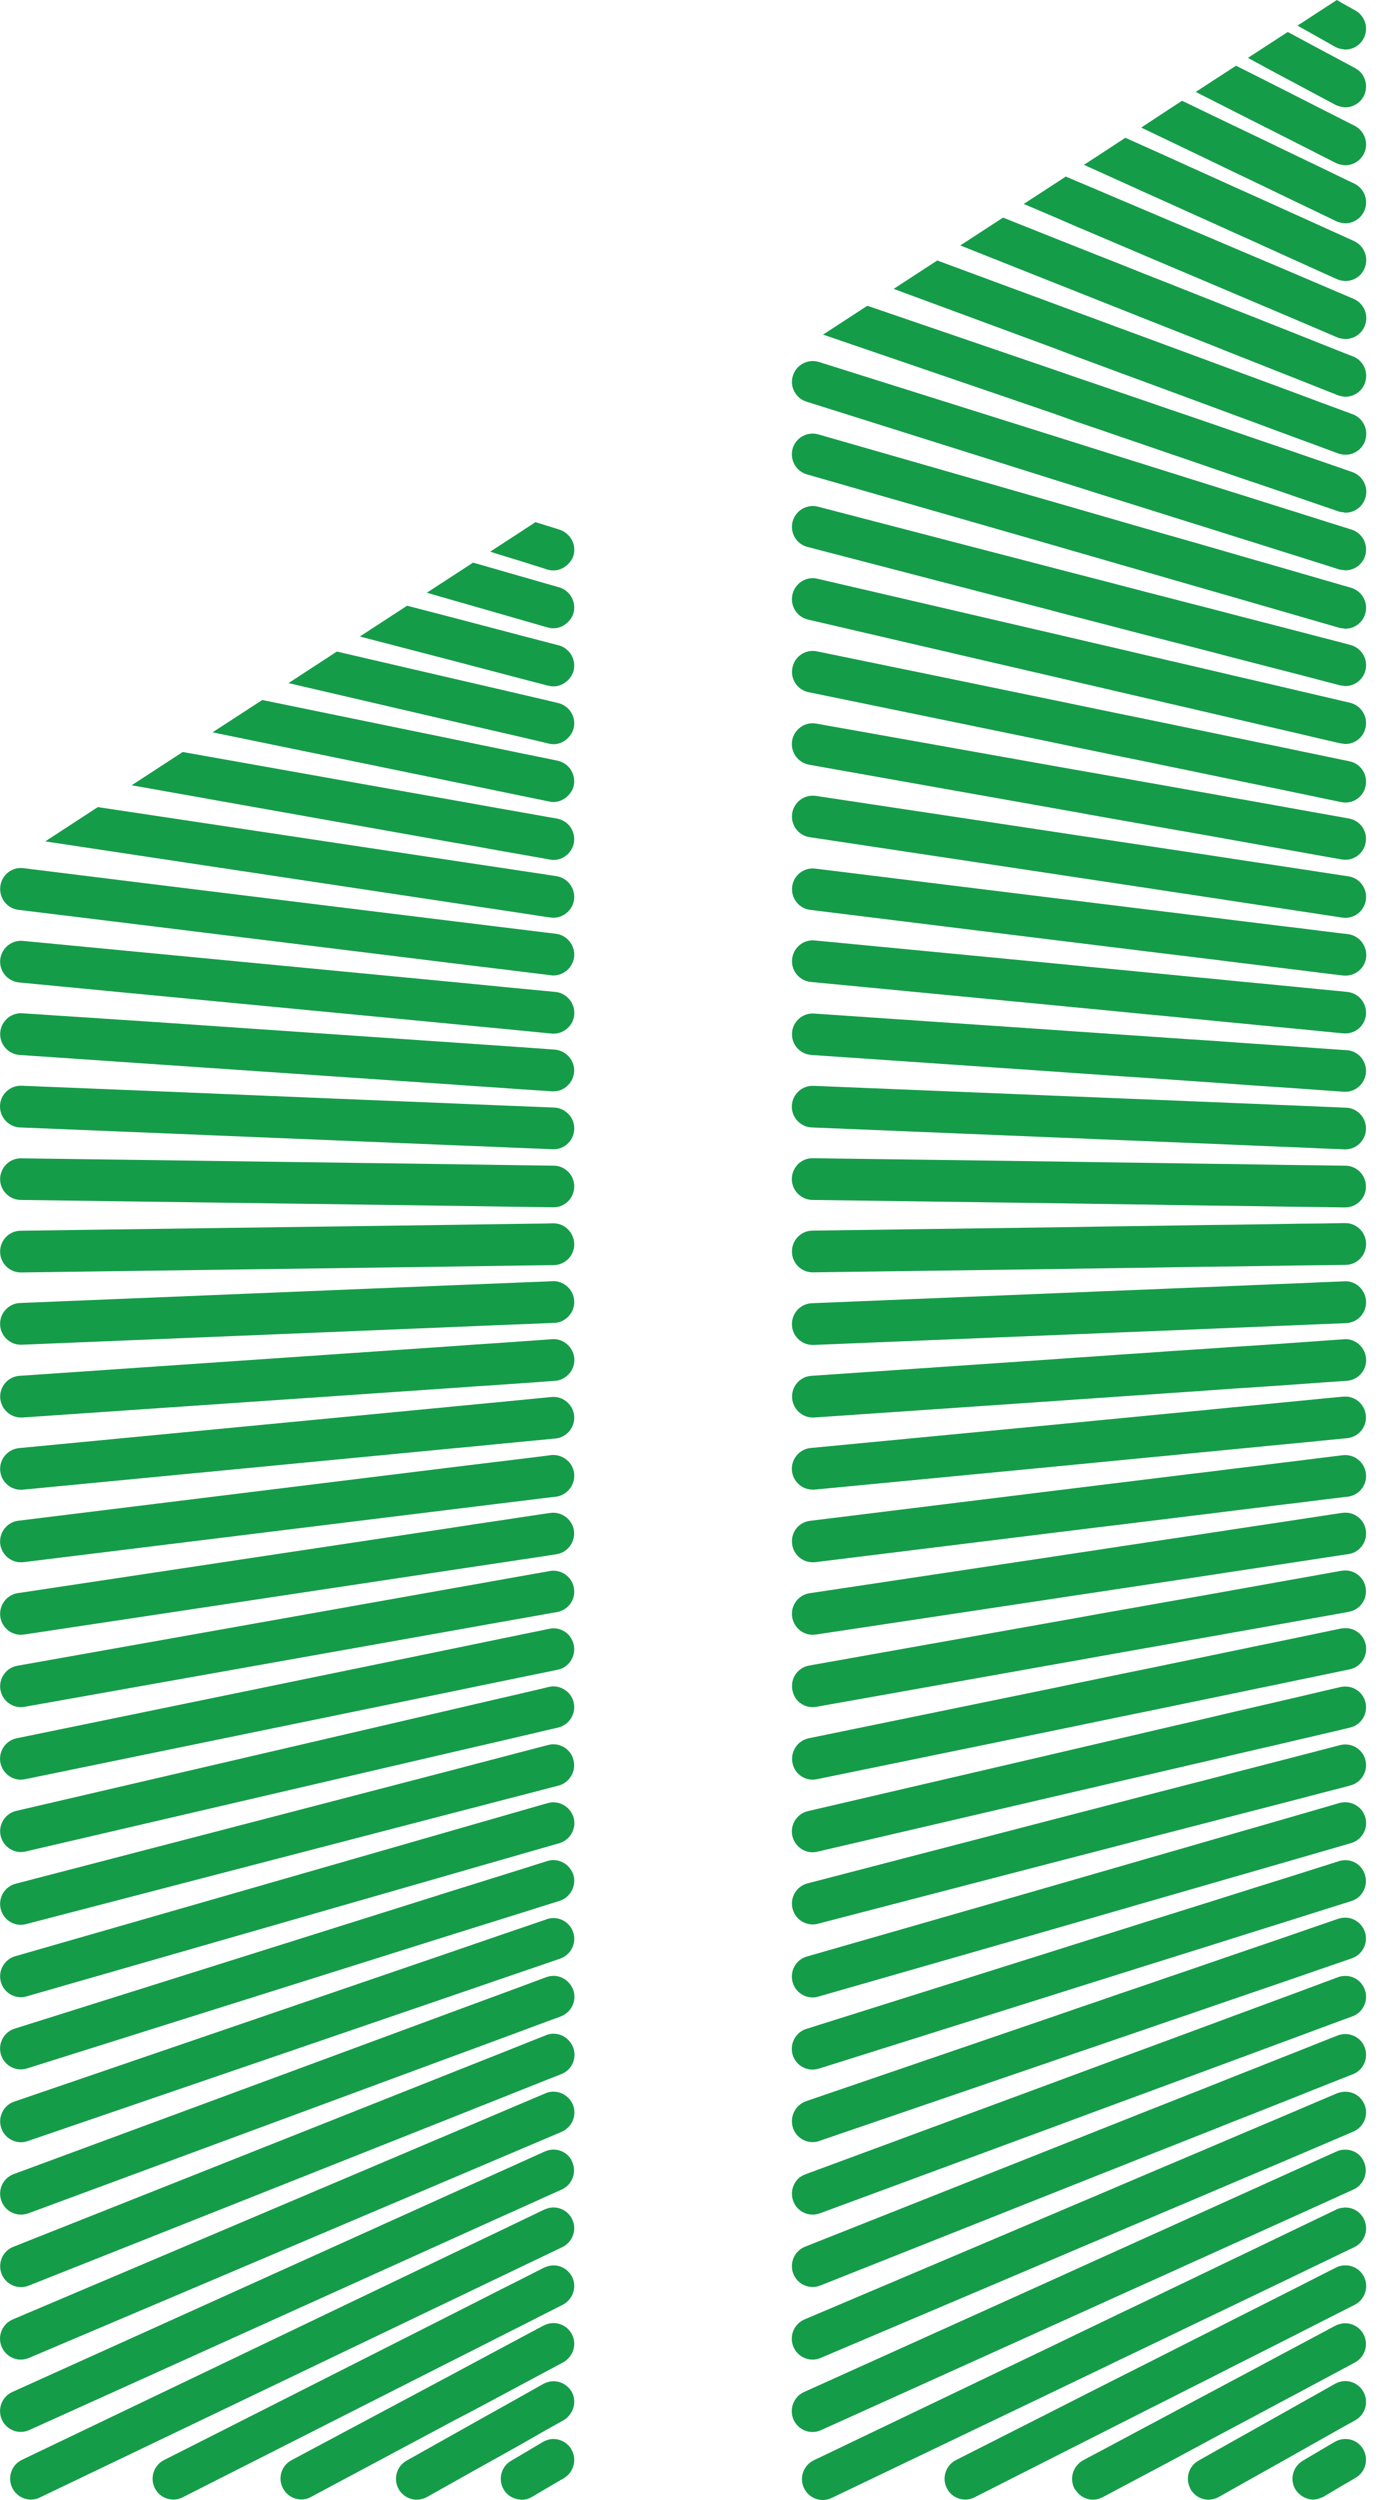 <svg width="25" height="45" viewBox="0 0 25 45" fill="none" xmlns="http://www.w3.org/2000/svg">
<path d="M23.785 43.915L24.186 43.689L24.413 43.563C24.593 43.461 24.658 43.233 24.557 43.052C24.48 42.915 24.332 42.844 24.186 42.862C24.139 42.868 24.093 42.883 24.048 42.907L23.785 43.056L23.412 43.265L23.011 43.491L22.616 43.713L22.212 43.939L21.839 44.149L21.586 44.292C21.521 44.328 21.471 44.383 21.438 44.444C21.383 44.55 21.379 44.678 21.438 44.792C21.44 44.797 21.44 44.799 21.442 44.803C21.511 44.925 21.637 44.994 21.768 44.994C21.793 44.994 21.817 44.99 21.839 44.986C21.878 44.978 21.914 44.968 21.949 44.947L22.212 44.799L22.616 44.572L23.011 44.351L23.412 44.125L23.785 43.915Z" fill="#159C49"/>
<path d="M14.631 21.599L18.98 21.658L19.381 21.664L19.776 21.67L20.177 21.676L20.637 21.682L21.041 21.689L21.436 21.695L21.839 21.701L22.212 21.705L22.615 21.711L23.011 21.717L23.412 21.723L23.785 21.727L24.186 21.733H24.224C24.226 21.733 24.228 21.733 24.23 21.733C24.435 21.733 24.601 21.568 24.603 21.363C24.605 21.155 24.441 20.986 24.234 20.982H24.186L23.785 20.976L23.412 20.972L23.011 20.966L22.615 20.96L22.212 20.953L21.839 20.949L21.436 20.943L21.041 20.937L20.637 20.931L20.177 20.925L19.776 20.919L19.381 20.913L18.98 20.907L14.641 20.848C14.434 20.843 14.266 21.011 14.262 21.218C14.26 21.426 14.426 21.595 14.631 21.599Z" fill="#159C49"/>
<path d="M14.637 22.902C14.639 22.902 14.641 22.902 14.643 22.902L18.982 22.843L19.383 22.837L19.778 22.831L20.18 22.825L20.64 22.819L21.043 22.812L21.438 22.806L21.841 22.8L22.214 22.796L22.617 22.79L23.013 22.784L23.414 22.778L23.787 22.774L24.188 22.768H24.237C24.443 22.766 24.608 22.595 24.605 22.387C24.603 22.181 24.435 22.016 24.233 22.016C24.231 22.016 24.229 22.016 24.227 22.016H24.188L23.787 22.023L23.414 22.026L23.013 22.033L22.617 22.039L22.214 22.045L21.841 22.049L21.438 22.055L21.043 22.061L20.64 22.067L20.18 22.073L19.778 22.079L19.383 22.086L18.982 22.092L14.633 22.151C14.427 22.153 14.262 22.324 14.264 22.532C14.266 22.737 14.433 22.902 14.637 22.902Z" fill="#159C49"/>
<path d="M14.621 20.294L18.98 20.473L19.381 20.489L19.776 20.506L20.177 20.522L20.637 20.54L21.041 20.557L21.436 20.573L21.839 20.589L22.212 20.605L22.615 20.622L23.011 20.638L23.412 20.654L23.785 20.671L24.186 20.687L24.214 20.689C24.22 20.689 24.224 20.689 24.23 20.689C24.429 20.689 24.595 20.53 24.603 20.328C24.611 20.121 24.451 19.946 24.245 19.938L24.186 19.936L23.785 19.919L23.412 19.903L23.011 19.887L22.615 19.87L22.212 19.854L21.839 19.838L21.436 19.822L21.041 19.805L20.637 19.789L20.177 19.771L19.776 19.754L19.381 19.738L18.98 19.722L14.651 19.545C14.447 19.537 14.27 19.697 14.262 19.905C14.254 20.111 14.416 20.286 14.621 20.294Z" fill="#159C49"/>
<path d="M14.611 18.989L18.98 19.288L19.381 19.317L19.776 19.343L20.177 19.372L20.637 19.402L21.041 19.43L21.436 19.457L21.839 19.485L22.212 19.512L22.615 19.541L23.011 19.567L23.412 19.595L23.785 19.622L24.186 19.65L24.204 19.652C24.212 19.652 24.22 19.652 24.23 19.652C24.425 19.652 24.589 19.5 24.603 19.302C24.617 19.095 24.461 18.915 24.257 18.903L24.188 18.899L23.787 18.871L23.414 18.844L23.012 18.816L22.617 18.789L22.214 18.761L21.841 18.734L21.438 18.708L21.043 18.681L20.64 18.653L20.18 18.622L19.778 18.594L19.383 18.567L18.982 18.539L14.664 18.244C14.459 18.229 14.278 18.386 14.266 18.592C14.25 18.795 14.406 18.974 14.611 18.989Z" fill="#159C49"/>
<path d="M14.672 26.813L18.98 26.4L19.381 26.361L19.776 26.323L20.177 26.284L20.637 26.239L21.041 26.201L21.436 26.162L21.839 26.123L22.212 26.087L22.615 26.048L23.011 26.009L23.412 25.971L23.785 25.934L24.186 25.895L24.265 25.887C24.47 25.867 24.622 25.683 24.601 25.478C24.581 25.272 24.399 25.119 24.194 25.14H24.186L23.785 25.178L23.412 25.215L23.011 25.254L22.615 25.293L22.212 25.331L21.839 25.368L21.436 25.407L21.041 25.445L20.637 25.484L20.177 25.529L19.776 25.567L19.381 25.606L18.98 25.645L14.601 26.064C14.396 26.084 14.244 26.268 14.264 26.473C14.283 26.667 14.445 26.813 14.635 26.813C14.647 26.816 14.659 26.816 14.672 26.813Z" fill="#159C49"/>
<path d="M14.267 27.791C14.289 27.98 14.451 28.121 14.637 28.121C14.654 28.121 14.668 28.121 14.684 28.119L18.982 27.589L19.383 27.54L19.779 27.491L20.18 27.443L20.64 27.386L21.043 27.337L21.438 27.288L21.841 27.239L22.214 27.192L22.617 27.143L23.013 27.094L23.414 27.046L23.787 26.999L24.188 26.95L24.277 26.94C24.482 26.915 24.628 26.728 24.602 26.522C24.577 26.317 24.391 26.17 24.186 26.194C24.186 26.194 24.186 26.194 24.184 26.194L23.783 26.243L23.41 26.29L23.009 26.339L22.613 26.388L22.21 26.437L21.837 26.484L21.434 26.532L21.039 26.581L20.636 26.63L20.176 26.687L19.774 26.736L19.379 26.785L18.978 26.834L14.589 27.375C14.386 27.398 14.24 27.585 14.267 27.791Z" fill="#159C49"/>
<path d="M24.186 43.905C24.137 43.911 24.087 43.927 24.042 43.953L23.785 44.104L23.464 44.294C23.446 44.306 23.428 44.318 23.412 44.332C23.276 44.448 23.237 44.648 23.331 44.807C23.353 44.843 23.381 44.874 23.412 44.9C23.481 44.959 23.566 44.992 23.653 44.992C23.698 44.992 23.742 44.982 23.785 44.963C23.803 44.955 23.823 44.951 23.841 44.939L24.186 44.735L24.419 44.599C24.597 44.495 24.656 44.265 24.553 44.086C24.476 43.953 24.33 43.886 24.186 43.905Z" fill="#159C49"/>
<path d="M14.637 32.034C14.662 32.034 14.688 32.032 14.712 32.026L18.982 31.15L19.383 31.067L19.778 30.985L20.18 30.902L20.64 30.808L21.043 30.725L21.438 30.643L21.841 30.56L22.214 30.483L22.617 30.399L23.013 30.318L23.414 30.234L23.787 30.157L24.188 30.073L24.308 30.049C24.51 30.008 24.64 29.809 24.599 29.605C24.561 29.412 24.381 29.285 24.19 29.31C24.18 29.312 24.17 29.31 24.16 29.312L23.789 29.389L23.416 29.467L23.015 29.55L22.619 29.631L22.216 29.715L21.843 29.792L21.44 29.876L21.045 29.957L20.642 30.041L20.182 30.134L19.78 30.218L19.385 30.299L18.984 30.383L14.566 31.289C14.364 31.33 14.234 31.529 14.274 31.733C14.307 31.912 14.463 32.034 14.637 32.034Z" fill="#159C49"/>
<path d="M14.287 39.617C14.341 39.769 14.485 39.863 14.637 39.863C14.68 39.863 14.724 39.855 14.767 39.84L18.982 38.283L19.383 38.134L19.778 37.988L20.18 37.839L20.64 37.67L21.043 37.521L21.438 37.375L21.841 37.226L22.214 37.088L22.617 36.939L23.013 36.792L23.414 36.644L23.787 36.505L24.188 36.357L24.36 36.294C24.555 36.222 24.654 36.007 24.581 35.811C24.52 35.644 24.354 35.548 24.186 35.569C24.157 35.573 24.129 35.577 24.101 35.589L23.783 35.707L23.41 35.846L23.009 35.994L22.613 36.141L22.21 36.289L21.837 36.428L21.434 36.577L21.039 36.723L20.636 36.872L20.175 37.041L19.774 37.19L19.379 37.336L18.978 37.485L14.505 39.138C14.315 39.205 14.216 39.421 14.287 39.617Z" fill="#159C49"/>
<path d="M14.289 40.928C14.347 41.075 14.487 41.166 14.635 41.166C14.682 41.166 14.726 41.158 14.773 41.14L18.98 39.47L19.381 39.311L19.776 39.154L20.177 38.996L20.637 38.812L21.041 38.654L21.436 38.497L21.839 38.338L22.212 38.189L22.615 38.031L23.011 37.874L23.412 37.715L23.785 37.566L24.186 37.407L24.368 37.336C24.561 37.261 24.654 37.043 24.579 36.849C24.516 36.687 24.352 36.597 24.188 36.615C24.157 36.62 24.125 36.626 24.095 36.638L23.785 36.76L23.412 36.909L23.011 37.067L22.615 37.224L22.212 37.383L21.839 37.532L21.436 37.691L21.041 37.847L20.637 38.006L20.177 38.189L19.776 38.348L19.381 38.505L18.98 38.664L14.499 40.441C14.307 40.519 14.214 40.736 14.289 40.928Z" fill="#159C49"/>
<path d="M14.283 38.303C14.335 38.46 14.481 38.558 14.637 38.558C14.678 38.558 14.718 38.552 14.757 38.537L18.98 37.092L19.381 36.953L19.776 36.819L20.177 36.681L20.637 36.524L21.041 36.385L21.436 36.251L21.839 36.112L22.212 35.984L22.615 35.846L23.011 35.711L23.412 35.573L23.785 35.444L24.186 35.306L24.35 35.249C24.544 35.182 24.65 34.968 24.583 34.773C24.524 34.602 24.356 34.5 24.186 34.52C24.16 34.524 24.135 34.528 24.109 34.536L23.783 34.648L23.41 34.777L23.009 34.915L22.613 35.05L22.21 35.188L21.837 35.316L21.434 35.455L21.039 35.589L20.636 35.728L20.175 35.884L19.774 36.023L19.379 36.157L18.978 36.296L14.514 37.823C14.321 37.894 14.218 38.106 14.283 38.303Z" fill="#159C49"/>
<path d="M14.637 30.729C14.66 30.729 14.68 30.727 14.702 30.723L18.98 29.961L19.381 29.89L19.776 29.819L20.178 29.747L20.638 29.666L21.041 29.595L21.436 29.523L21.839 29.452L22.212 29.385L22.616 29.314L23.011 29.243L23.412 29.171L23.785 29.104L24.186 29.033L24.296 29.012C24.498 28.976 24.634 28.782 24.597 28.577C24.563 28.379 24.381 28.247 24.186 28.271C24.18 28.271 24.172 28.271 24.166 28.273L23.785 28.341L23.412 28.408L23.011 28.479L22.616 28.55L22.212 28.622L21.839 28.689L21.436 28.76L21.041 28.829L20.638 28.901L20.178 28.982L19.776 29.053L19.381 29.125L18.98 29.196L14.572 29.98C14.37 30.016 14.234 30.21 14.271 30.415C14.301 30.603 14.459 30.729 14.637 30.729Z" fill="#159C49"/>
<path d="M14.268 29.106C14.297 29.291 14.455 29.426 14.637 29.426C14.655 29.426 14.674 29.424 14.694 29.422L18.982 28.776L19.383 28.715L19.778 28.656L20.18 28.595L20.64 28.526L21.043 28.465L21.438 28.406L21.841 28.345L22.214 28.288L22.617 28.227L23.012 28.167L23.414 28.106L23.787 28.049L24.188 27.988L24.287 27.974C24.492 27.944 24.632 27.752 24.601 27.546C24.571 27.345 24.388 27.206 24.188 27.231C24.184 27.231 24.18 27.231 24.178 27.231L23.787 27.29L23.414 27.347L23.012 27.408L22.617 27.467L22.214 27.528L21.841 27.585L21.438 27.646L21.043 27.705L20.64 27.766L20.18 27.835L19.778 27.897L19.383 27.956L18.982 28.017L14.582 28.678C14.378 28.709 14.236 28.9 14.268 29.106Z" fill="#159C49"/>
<path d="M19.778 43.825L20.18 43.622L20.64 43.389L21.043 43.186L21.438 42.986L21.841 42.783L22.214 42.593L22.617 42.39L23.013 42.19L23.414 41.987L23.787 41.797L24.188 41.594L24.401 41.486C24.585 41.392 24.66 41.166 24.567 40.981C24.494 40.836 24.34 40.761 24.188 40.779C24.145 40.783 24.105 40.795 24.064 40.816L23.787 40.956L23.414 41.146L23.013 41.349L22.617 41.549L22.214 41.752L21.841 41.942L21.438 42.145L21.043 42.345L20.64 42.549L20.18 42.781L19.778 42.984L19.383 43.184L18.982 43.388L17.219 44.281C17.035 44.375 16.96 44.601 17.053 44.786C17.118 44.917 17.249 44.992 17.387 44.992C17.444 44.992 17.501 44.98 17.555 44.951L18.982 44.228L19.383 44.025L19.778 43.825Z" fill="#159C49"/>
<path d="M24.277 16.814L24.188 16.804L23.787 16.755L23.414 16.708L23.012 16.66L22.617 16.611L22.214 16.562L21.841 16.515L21.438 16.466L21.043 16.417L20.64 16.368L20.18 16.311L19.778 16.262L19.383 16.213L18.982 16.165L14.684 15.635C14.479 15.609 14.293 15.755 14.268 15.961C14.244 16.167 14.388 16.354 14.595 16.378L18.984 16.92L19.385 16.969L19.78 17.018L20.181 17.067L20.642 17.124L21.045 17.173L21.44 17.221L21.843 17.27L22.216 17.317L22.619 17.366L23.015 17.415L23.416 17.464L23.789 17.511L24.19 17.559C24.19 17.559 24.19 17.559 24.192 17.559C24.206 17.561 24.222 17.561 24.236 17.561C24.423 17.561 24.583 17.423 24.607 17.232C24.628 17.026 24.482 16.839 24.277 16.814Z" fill="#159C49"/>
<path d="M24.287 15.774L24.188 15.759L23.787 15.698L23.414 15.641L23.012 15.58L22.617 15.521L22.214 15.46L21.841 15.403L21.438 15.342L21.043 15.283L20.64 15.222L20.18 15.153L19.778 15.092L19.383 15.033L18.982 14.972L14.694 14.326C14.489 14.296 14.299 14.436 14.268 14.642C14.238 14.847 14.378 15.039 14.582 15.069L18.982 15.731L19.383 15.792L19.778 15.851L20.18 15.912L20.64 15.981L21.043 16.043L21.438 16.102L21.841 16.163L22.214 16.22L22.617 16.281L23.012 16.34L23.414 16.401L23.787 16.458L24.178 16.517C24.182 16.517 24.186 16.517 24.188 16.517C24.202 16.519 24.218 16.521 24.232 16.521C24.415 16.521 24.573 16.387 24.601 16.201C24.632 15.994 24.49 15.804 24.287 15.774Z" fill="#159C49"/>
<path d="M24.295 14.733L24.186 14.713L23.785 14.642L23.412 14.575L23.011 14.503L22.615 14.432L22.212 14.361L21.839 14.293L21.436 14.222L21.041 14.151L20.637 14.08L20.177 13.998L19.776 13.927L19.381 13.858L18.98 13.787L15.754 13.212L14.702 13.025C14.499 12.988 14.305 13.125 14.268 13.328C14.232 13.532 14.368 13.727 14.57 13.764L14.854 13.815L18.98 14.548L19.381 14.619L19.776 14.691L20.177 14.762L20.637 14.843L21.041 14.915L21.436 14.984L21.839 15.055L22.212 15.122L22.615 15.194L23.011 15.265L23.412 15.336L23.785 15.403L24.166 15.47C24.172 15.472 24.18 15.47 24.186 15.472C24.2 15.474 24.216 15.476 24.23 15.476C24.409 15.476 24.567 15.348 24.597 15.167C24.636 14.963 24.5 14.768 24.295 14.733Z" fill="#159C49"/>
<path d="M24.216 23.063L24.188 23.065L23.787 23.081L23.414 23.098L23.012 23.114L22.617 23.13L22.214 23.147L21.841 23.163L21.438 23.179L21.043 23.195L20.64 23.212L20.18 23.23L19.778 23.246L19.383 23.263L18.982 23.279L14.623 23.458C14.416 23.466 14.256 23.641 14.264 23.849C14.272 24.051 14.438 24.209 14.637 24.209C14.643 24.209 14.647 24.209 14.653 24.209L18.982 24.032L19.383 24.016L19.778 24L20.18 23.983L20.64 23.965L21.043 23.949L21.438 23.933L21.841 23.916L22.214 23.9L22.617 23.884L23.012 23.867L23.414 23.851L23.787 23.835L24.188 23.819L24.247 23.816C24.453 23.808 24.613 23.633 24.605 23.425C24.595 23.216 24.421 23.053 24.216 23.063Z" fill="#159C49"/>
<path d="M24.267 17.855L24.188 17.846L23.787 17.808L23.414 17.771L23.013 17.732L22.617 17.694L22.214 17.655L21.841 17.618L21.438 17.58L21.043 17.541L20.64 17.502L20.18 17.457L19.778 17.419L19.383 17.38L18.982 17.341L14.674 16.928C14.469 16.908 14.287 17.06 14.267 17.266C14.246 17.472 14.398 17.655 14.603 17.675L18.982 18.095L19.383 18.134L19.778 18.172L20.18 18.211L20.64 18.256L21.043 18.294L21.438 18.333L21.841 18.372L22.214 18.408L22.617 18.447L23.013 18.486L23.414 18.524L23.787 18.561L24.188 18.6H24.196C24.208 18.602 24.22 18.602 24.233 18.602C24.423 18.602 24.585 18.457 24.603 18.262C24.622 18.058 24.472 17.875 24.267 17.855Z" fill="#159C49"/>
<path d="M24.206 24.105L24.188 24.108L23.787 24.136L23.414 24.163L23.013 24.191L22.618 24.218L22.214 24.244L21.841 24.27L21.438 24.297L21.043 24.323L20.64 24.352L20.18 24.382L19.779 24.411L19.383 24.437L18.982 24.466L14.613 24.765C14.406 24.779 14.252 24.959 14.267 25.164C14.281 25.362 14.445 25.515 14.639 25.515C14.648 25.515 14.656 25.515 14.666 25.515L18.984 25.219L19.385 25.191L19.78 25.164L20.182 25.136L20.642 25.105L21.045 25.077L21.44 25.05L21.843 25.022L22.216 24.995L22.62 24.969L23.015 24.942L23.416 24.914L23.789 24.887L24.19 24.859L24.259 24.855C24.466 24.84 24.62 24.661 24.605 24.456C24.589 24.248 24.413 24.091 24.206 24.105Z" fill="#159C49"/>
<path d="M24.186 39.739C24.148 39.743 24.107 39.753 24.07 39.771L23.785 39.908L23.412 40.087L23.011 40.28L22.616 40.47L22.212 40.663L21.839 40.842L21.436 41.036L21.041 41.225L20.638 41.419L20.178 41.638L19.776 41.832L19.381 42.021L18.98 42.215L14.658 44.285C14.471 44.375 14.392 44.599 14.481 44.786C14.546 44.921 14.68 45 14.82 45C14.874 45 14.929 44.988 14.98 44.963L18.982 43.047L19.383 42.854L19.778 42.665L20.18 42.471L20.64 42.251L21.043 42.058L21.438 41.868L21.841 41.675L22.214 41.496L22.617 41.303L23.013 41.113L23.414 40.92L23.787 40.74L24.188 40.547L24.393 40.449C24.579 40.36 24.658 40.136 24.569 39.949C24.498 39.798 24.342 39.718 24.186 39.739Z" fill="#159C49"/>
<path d="M24.186 37.654C24.151 37.658 24.119 37.666 24.085 37.678L23.783 37.806L23.41 37.965L23.009 38.136L22.613 38.303L22.21 38.474L21.837 38.633L21.434 38.804L21.039 38.971L20.636 39.142L20.175 39.338L19.774 39.509L19.379 39.676L18.978 39.847L14.489 41.75C14.299 41.832 14.21 42.052 14.291 42.243C14.351 42.386 14.489 42.473 14.635 42.473C14.684 42.473 14.732 42.463 14.781 42.443L18.98 40.661L19.381 40.49L19.776 40.323L20.178 40.152L20.638 39.957L21.041 39.786L21.436 39.619L21.839 39.448L22.212 39.289L22.615 39.118L23.011 38.951L23.412 38.78L23.785 38.621L24.186 38.45L24.376 38.368C24.567 38.287 24.656 38.067 24.575 37.878C24.508 37.721 24.348 37.633 24.186 37.654Z" fill="#159C49"/>
<path d="M24.186 38.696C24.15 38.7 24.113 38.708 24.077 38.725L23.783 38.857L23.41 39.026L23.009 39.207L22.614 39.386L22.21 39.568L21.837 39.737L21.434 39.918L21.039 40.097L20.636 40.278L20.176 40.486L19.774 40.667L19.379 40.846L18.978 41.028L14.481 43.057C14.293 43.143 14.21 43.365 14.293 43.554C14.356 43.693 14.492 43.776 14.633 43.776C14.684 43.776 14.737 43.766 14.785 43.744L18.976 41.852L19.377 41.671L19.773 41.492L20.174 41.31L20.634 41.103L21.037 40.922L21.432 40.742L21.835 40.561L22.208 40.392L22.611 40.211L23.007 40.032L23.408 39.851L23.781 39.682L24.182 39.5L24.379 39.411C24.567 39.325 24.65 39.103 24.567 38.914C24.504 38.759 24.344 38.678 24.186 38.696Z" fill="#159C49"/>
<path d="M24.595 30.647C24.553 30.458 24.374 30.338 24.188 30.36C24.174 30.362 24.162 30.362 24.147 30.366L23.785 30.45L23.412 30.538L23.011 30.631L22.615 30.723L22.212 30.816L21.839 30.904L21.436 30.998L21.041 31.089L20.637 31.183L20.177 31.291L19.776 31.384L19.381 31.476L18.98 31.57L14.552 32.6C14.351 32.647 14.226 32.849 14.272 33.05C14.313 33.223 14.467 33.341 14.635 33.341C14.664 33.341 14.692 33.337 14.72 33.331L18.98 32.339L19.381 32.246L19.776 32.154L20.177 32.06L20.637 31.955L21.041 31.861L21.436 31.769L21.839 31.676L22.212 31.588L22.615 31.494L23.011 31.403L23.412 31.309L23.785 31.222L24.186 31.128L24.314 31.097C24.516 31.051 24.642 30.849 24.595 30.647Z" fill="#159C49"/>
<path d="M24.593 31.68C24.547 31.497 24.37 31.381 24.188 31.403C24.172 31.405 24.155 31.407 24.139 31.411L23.787 31.503L23.414 31.6L23.012 31.704L22.617 31.806L22.214 31.91L21.841 32.008L21.438 32.111L21.043 32.213L20.639 32.317L20.179 32.437L19.778 32.541L19.383 32.643L18.982 32.747L14.544 33.901C14.343 33.954 14.224 34.158 14.276 34.359C14.319 34.528 14.471 34.64 14.637 34.64C14.668 34.64 14.7 34.636 14.73 34.628L18.98 33.523L19.381 33.419L19.776 33.317L20.177 33.213L20.637 33.093L21.041 32.989L21.436 32.887L21.839 32.783L22.212 32.686L22.615 32.582L23.01 32.48L23.412 32.376L23.785 32.278L24.186 32.175L24.323 32.138C24.524 32.085 24.644 31.879 24.593 31.68Z" fill="#159C49"/>
<path d="M24.591 32.712C24.541 32.533 24.366 32.423 24.188 32.443C24.168 32.445 24.15 32.447 24.129 32.453L23.785 32.553L23.412 32.661L23.011 32.777L22.616 32.891L22.212 33.007L21.839 33.115L21.436 33.231L21.041 33.345L20.638 33.461L20.178 33.594L19.776 33.71L19.381 33.824L18.98 33.94L14.534 35.217C14.335 35.273 14.22 35.481 14.277 35.681C14.323 35.846 14.473 35.954 14.635 35.954C14.67 35.954 14.704 35.95 14.739 35.939L18.98 34.722L19.381 34.606L19.776 34.492L20.178 34.376L20.638 34.243L21.041 34.127L21.436 34.013L21.839 33.897L22.212 33.789L22.616 33.673L23.011 33.559L23.412 33.443L23.785 33.335L24.186 33.219L24.334 33.176C24.533 33.119 24.648 32.912 24.591 32.712Z" fill="#159C49"/>
<path d="M24.186 33.486C24.164 33.488 24.141 33.492 24.119 33.5L23.785 33.606L23.412 33.724L23.011 33.85L22.615 33.974L22.212 34.101L21.839 34.219L21.436 34.345L21.041 34.469L20.637 34.595L20.177 34.74L19.776 34.866L19.381 34.99L18.98 35.117L14.524 36.52C14.327 36.581 14.218 36.792 14.278 36.99C14.329 37.151 14.475 37.253 14.635 37.253C14.672 37.253 14.71 37.246 14.747 37.236L18.978 35.905L19.379 35.778L19.774 35.654L20.175 35.528L20.636 35.383L21.039 35.257L21.434 35.133L21.837 35.007L22.21 34.889L22.613 34.762L23.009 34.638L23.41 34.512L23.783 34.394L24.184 34.268L24.34 34.219C24.537 34.158 24.646 33.946 24.585 33.748C24.532 33.569 24.362 33.463 24.186 33.486Z" fill="#159C49"/>
<path d="M14.534 8.539L18.98 9.816L19.381 9.932L19.776 10.046L20.177 10.162L20.263 10.187L20.637 10.294L21.041 10.411L21.436 10.525L21.839 10.641L22.212 10.748L22.615 10.865L23.011 10.979L23.412 11.095L23.785 11.203L24.129 11.302C24.149 11.309 24.168 11.309 24.188 11.31C24.202 11.312 24.218 11.317 24.232 11.317C24.395 11.317 24.544 11.209 24.591 11.044C24.648 10.844 24.532 10.637 24.334 10.58L24.186 10.537L23.785 10.421L23.412 10.313L23.011 10.197L22.615 10.083L22.212 9.967L21.839 9.859L21.436 9.743L21.079 9.641L21.041 9.631L20.637 9.515L20.177 9.382L19.776 9.266L19.381 9.152L18.98 9.036L14.739 7.819C14.54 7.762 14.333 7.878 14.276 8.077C14.222 8.275 14.335 8.482 14.534 8.539Z" fill="#159C49"/>
<path d="M14.544 9.845L18.982 10.999L19.032 11.013L19.383 11.105L19.778 11.207L20.179 11.311L20.639 11.431L21.043 11.534L21.438 11.636L21.841 11.74L22.214 11.838L22.617 11.942L23.012 12.044L23.414 12.147L23.787 12.245L24.139 12.337C24.155 12.341 24.172 12.341 24.188 12.343C24.202 12.345 24.218 12.349 24.232 12.349C24.398 12.349 24.55 12.237 24.593 12.068C24.646 11.866 24.524 11.663 24.326 11.61L24.188 11.573L23.787 11.469L23.414 11.372L23.012 11.268L22.617 11.166L22.214 11.062L21.841 10.964L21.438 10.861L21.043 10.759L20.639 10.655L20.179 10.535L19.865 10.453L19.778 10.431L19.383 10.329L18.982 10.225L14.732 9.12C14.532 9.069 14.329 9.189 14.276 9.388C14.224 9.588 14.343 9.794 14.544 9.845Z" fill="#159C49"/>
<path d="M14.552 11.152L17.723 11.889L18.98 12.18L19.381 12.274L19.776 12.365L20.177 12.459L20.637 12.565L21.041 12.659L21.436 12.75L21.839 12.844L22.212 12.931L22.615 13.025L23.011 13.117L23.412 13.21L23.785 13.298L24.147 13.381C24.162 13.385 24.174 13.383 24.188 13.385C24.202 13.387 24.218 13.392 24.232 13.392C24.403 13.392 24.557 13.273 24.595 13.1C24.642 12.899 24.516 12.697 24.316 12.65L24.188 12.62L23.787 12.526L23.414 12.439L23.012 12.345L22.617 12.253L22.214 12.16L21.841 12.072L21.438 11.978L21.043 11.887L20.64 11.793L20.18 11.685L19.778 11.592L19.383 11.5L18.982 11.406L18.579 11.313L14.722 10.417C14.522 10.37 14.321 10.496 14.274 10.698C14.226 10.903 14.351 11.105 14.552 11.152Z" fill="#159C49"/>
<path d="M14.562 12.459L16.335 12.823L18.982 13.367L19.383 13.451L19.778 13.532L20.18 13.616L20.64 13.709L21.043 13.793L21.438 13.874L21.841 13.958L22.214 14.035L22.617 14.118L23.013 14.2L23.414 14.283L23.787 14.361L24.158 14.438C24.168 14.44 24.178 14.44 24.188 14.442C24.202 14.444 24.218 14.446 24.233 14.446C24.407 14.446 24.563 14.324 24.597 14.145C24.638 13.941 24.508 13.744 24.305 13.703L24.186 13.679L23.785 13.595L23.412 13.518L23.011 13.434L22.615 13.353L22.212 13.269L21.839 13.192L21.436 13.109L21.041 13.027L20.638 12.944L20.178 12.85L19.776 12.767L19.381 12.685L18.98 12.602L17.209 12.237L14.712 11.724C14.51 11.683 14.313 11.814 14.273 12.017C14.23 12.219 14.36 12.418 14.562 12.459Z" fill="#159C49"/>
<path d="M23.785 0.694L24.048 0.843C24.093 0.867 24.139 0.88 24.186 0.886C24.2 0.888 24.214 0.892 24.231 0.892C24.362 0.892 24.488 0.823 24.557 0.7C24.658 0.519 24.593 0.291 24.413 0.189L24.186 0.063L24.079 0L23.785 0.191L23.412 0.434L23.369 0.46L23.412 0.485L23.785 0.694Z" fill="#159C49"/>
<path d="M23.009 1.33L23.41 1.543L23.783 1.743L24.054 1.887C24.097 1.91 24.141 1.92 24.186 1.926C24.2 1.928 24.214 1.932 24.23 1.932C24.364 1.932 24.494 1.859 24.561 1.733C24.658 1.549 24.589 1.321 24.407 1.226L24.188 1.108L23.787 0.894L23.414 0.694L23.195 0.576L23.012 0.694L22.617 0.951L22.477 1.042L22.617 1.118L23.009 1.33Z" fill="#159C49"/>
<path d="M14.526 7.23L18.982 8.633L19.383 8.759L19.778 8.884L20.179 9.01L20.639 9.154L21.043 9.281L21.43 9.403L21.438 9.405L21.841 9.531L22.214 9.649L22.617 9.775L23.012 9.9L23.414 10.026L23.787 10.144L24.121 10.25C24.143 10.256 24.166 10.258 24.188 10.26C24.202 10.262 24.218 10.266 24.232 10.266C24.392 10.266 24.538 10.164 24.589 10.003C24.65 9.806 24.54 9.594 24.344 9.533L24.188 9.484L23.787 9.358L23.414 9.24L23.012 9.114L22.617 8.989L22.23 8.867L22.214 8.863L21.841 8.745L21.438 8.619L21.043 8.495L20.639 8.368L20.179 8.224L19.778 8.098L19.383 7.973L18.982 7.847L14.751 6.516C14.554 6.454 14.343 6.564 14.282 6.762C14.218 6.957 14.329 7.169 14.526 7.23Z" fill="#159C49"/>
<path d="M22.212 1.997L22.615 2.201L23.011 2.401L23.412 2.604L23.785 2.794L24.062 2.934C24.103 2.954 24.143 2.965 24.186 2.969C24.2 2.971 24.214 2.975 24.23 2.975C24.366 2.975 24.498 2.899 24.565 2.769C24.658 2.584 24.583 2.358 24.399 2.264L24.186 2.156L23.785 1.953L23.412 1.763L23.011 1.56L22.615 1.36L22.263 1.183L22.212 1.216L21.839 1.458L21.537 1.655L21.839 1.808L22.212 1.997Z" fill="#159C49"/>
<path d="M19.383 5.247L19.778 5.404L20.18 5.563L20.64 5.746L21.043 5.905L21.438 6.061L21.841 6.22L22.214 6.369L22.617 6.528L23.012 6.685L23.414 6.843L23.787 6.992L24.097 7.114C24.127 7.126 24.157 7.132 24.19 7.137C24.204 7.139 24.22 7.141 24.235 7.141C24.382 7.141 24.524 7.051 24.581 6.902C24.656 6.709 24.563 6.491 24.37 6.416L24.188 6.345L23.787 6.186L23.414 6.037L23.012 5.878L22.617 5.721L22.214 5.563L21.841 5.414L21.438 5.255L21.043 5.098L20.64 4.94L20.18 4.756L19.778 4.598L19.383 4.441L18.982 4.282L18.066 3.917L17.296 4.418L18.982 5.088L19.383 5.247Z" fill="#159C49"/>
<path d="M19.383 7.589L19.778 7.723L20.18 7.861L20.64 8.018L21.043 8.157L21.438 8.291L21.841 8.43L22.214 8.558L22.532 8.666L22.617 8.694L23.013 8.829L23.414 8.967L23.787 9.095L24.113 9.207C24.137 9.215 24.164 9.218 24.19 9.22C24.204 9.222 24.22 9.228 24.235 9.228C24.391 9.228 24.535 9.13 24.589 8.973C24.656 8.778 24.551 8.564 24.356 8.497L24.192 8.44L23.791 8.301L23.418 8.173L23.319 8.138L23.015 8.035L22.619 7.9L22.216 7.762L21.843 7.633L21.44 7.495L21.045 7.361L20.642 7.222L20.182 7.065L19.78 6.927L19.385 6.793L18.984 6.654L15.622 5.504L14.824 6.023L18.984 7.446L19.383 7.589Z" fill="#159C49"/>
<path d="M19.383 6.418L19.779 6.564L20.18 6.713L20.64 6.882L21.043 7.031L21.438 7.177L21.841 7.326L22.214 7.464L22.618 7.613L23.013 7.76L23.414 7.908L23.576 7.967L23.787 8.045L24.105 8.163C24.133 8.173 24.162 8.179 24.19 8.181C24.204 8.183 24.221 8.185 24.235 8.185C24.387 8.185 24.531 8.092 24.585 7.939C24.656 7.743 24.557 7.528 24.364 7.456L24.346 7.45L24.192 7.393L23.791 7.245L23.418 7.106L23.017 6.957L22.622 6.811L22.218 6.662L21.846 6.524L21.442 6.375L21.047 6.229L20.644 6.08L20.184 5.911L19.783 5.762L19.387 5.616L18.986 5.467L16.881 4.689L16.096 5.2L18.986 6.267L19.383 6.418Z" fill="#159C49"/>
<path d="M19.383 4.076L19.778 4.243L20.18 4.414L20.64 4.61L21.043 4.781L21.438 4.948L21.841 5.119L22.214 5.277L22.617 5.448L23.012 5.615L23.414 5.786L23.787 5.945L24.088 6.074C24.121 6.088 24.155 6.094 24.19 6.098C24.204 6.1 24.22 6.102 24.234 6.102C24.38 6.102 24.518 6.017 24.579 5.872C24.66 5.681 24.571 5.461 24.38 5.379L24.19 5.298L23.789 5.127L23.416 4.968L23.015 4.797L22.619 4.63L22.216 4.459L21.843 4.3L21.44 4.129L21.045 3.962L20.642 3.791L20.181 3.596L19.78 3.425L19.385 3.258L19.197 3.178L18.984 3.317L18.439 3.671L18.984 3.903L19.383 4.076Z" fill="#159C49"/>
<path d="M20.18 3.264L20.64 3.472L21.043 3.653L21.438 3.832L21.841 4.013L22.214 4.182L22.618 4.363L23.013 4.543L23.414 4.724L23.787 4.893L24.081 5.025C24.115 5.041 24.154 5.05 24.19 5.054C24.204 5.056 24.221 5.058 24.235 5.058C24.377 5.058 24.514 4.976 24.575 4.836C24.66 4.646 24.575 4.424 24.387 4.339L24.19 4.249L23.789 4.068L23.416 3.899L23.015 3.718L22.62 3.539L22.216 3.358L21.843 3.189L21.44 3.007L21.045 2.828L20.642 2.647L20.269 2.48L20.182 2.537L19.781 2.8L19.523 2.967L19.781 3.083L20.18 3.264Z" fill="#159C49"/>
<path d="M21.041 2.529L21.436 2.718L21.84 2.912L22.212 3.091L22.616 3.284L23.011 3.474L23.412 3.667L23.785 3.846L24.071 3.983C24.109 4.001 24.148 4.009 24.186 4.015C24.2 4.017 24.215 4.019 24.231 4.019C24.37 4.019 24.504 3.94 24.569 3.805C24.658 3.618 24.579 3.394 24.393 3.305L24.188 3.207L23.787 3.013L23.414 2.834L23.013 2.641L22.618 2.451L22.214 2.258L21.841 2.079L21.438 1.885L21.29 1.814L21.043 1.975L20.64 2.24L20.555 2.297L20.64 2.337L21.041 2.529Z" fill="#159C49"/>
<path d="M21.839 43.894L22.212 43.695L22.615 43.481L23.011 43.269L23.412 43.056L23.785 42.856L24.186 42.642L24.405 42.524C24.587 42.426 24.656 42.2 24.559 42.017C24.484 41.877 24.334 41.803 24.184 41.822C24.139 41.828 24.095 41.84 24.052 41.862L23.781 42.007L23.408 42.206L23.006 42.42L22.611 42.632L22.208 42.846L21.835 43.045L21.432 43.259L21.037 43.471L20.634 43.685L20.174 43.931L19.772 44.145L19.509 44.285C19.454 44.314 19.412 44.357 19.377 44.405C19.3 44.517 19.286 44.666 19.353 44.794C19.359 44.807 19.369 44.817 19.377 44.827C19.448 44.933 19.564 44.994 19.683 44.994C19.713 44.994 19.742 44.99 19.772 44.984C19.803 44.976 19.831 44.965 19.859 44.951L20.176 44.782L20.636 44.538L21.039 44.324L21.434 44.112L21.839 43.894Z" fill="#159C49"/>
<path d="M10.232 39.843C10.128 39.739 9.97 39.704 9.828 39.763C9.822 39.765 9.816 39.767 9.81 39.769L9.368 39.981L8.965 40.175L8.568 40.364L8.165 40.557L0.395 44.277C0.209 44.367 0.13 44.591 0.219 44.778C0.284 44.913 0.417 44.992 0.557 44.992C0.612 44.992 0.667 44.98 0.717 44.955L8.165 41.388L8.568 41.195L8.965 41.005L9.368 40.812L9.828 40.592L10.13 40.447C10.169 40.429 10.203 40.403 10.232 40.374C10.341 40.264 10.377 40.095 10.306 39.947C10.288 39.908 10.262 39.873 10.232 39.843Z" fill="#159C49"/>
<path d="M10.232 37.758C10.128 37.656 9.97 37.619 9.828 37.678C9.826 37.678 9.826 37.678 9.824 37.68L9.366 37.874L8.963 38.045L8.566 38.214L8.163 38.385L0.229 41.75C0.039 41.832 -0.051 42.052 0.03 42.243C0.091 42.386 0.229 42.473 0.375 42.473C0.424 42.473 0.472 42.463 0.521 42.443L8.165 39.201L8.568 39.03L8.965 38.861L9.368 38.69L9.828 38.495L10.116 38.373C10.161 38.354 10.199 38.326 10.234 38.293C10.339 38.189 10.378 38.026 10.317 37.88C10.294 37.831 10.266 37.79 10.232 37.758Z" fill="#159C49"/>
<path d="M10.232 36.715C10.13 36.613 9.974 36.577 9.833 36.634L9.829 36.636L9.369 36.819L8.965 36.98L8.568 37.137L8.165 37.297L0.239 40.443C0.047 40.519 -0.046 40.736 0.029 40.93C0.087 41.077 0.227 41.168 0.377 41.168C0.422 41.168 0.468 41.16 0.515 41.142L8.167 38.106L8.57 37.945L8.967 37.788L9.371 37.627L9.831 37.444L10.11 37.334C10.159 37.316 10.199 37.287 10.236 37.253C10.339 37.151 10.378 36.992 10.321 36.847C10.299 36.795 10.268 36.752 10.232 36.715Z" fill="#159C49"/>
<path d="M10.232 44.011C10.127 43.907 9.968 43.872 9.829 43.931C9.812 43.937 9.796 43.943 9.782 43.953L9.369 44.198L9.204 44.295C9.026 44.399 8.967 44.63 9.071 44.809C9.136 44.921 9.249 44.984 9.369 44.992C9.377 44.992 9.385 44.996 9.393 44.996C9.458 44.996 9.523 44.98 9.581 44.945L9.829 44.798L10.159 44.605C10.187 44.589 10.21 44.568 10.232 44.548C10.349 44.43 10.38 44.243 10.293 44.092C10.276 44.057 10.254 44.033 10.232 44.011Z" fill="#159C49"/>
<path d="M10.232 40.885C10.127 40.781 9.97 40.747 9.829 40.806C9.82 40.81 9.81 40.812 9.802 40.816L9.369 41.036L8.965 41.239L8.568 41.441L8.165 41.645L2.955 44.281C2.77 44.375 2.695 44.601 2.789 44.786C2.853 44.917 2.985 44.992 3.123 44.992C3.18 44.992 3.236 44.98 3.291 44.951L8.165 42.483L8.568 42.28L8.965 42.078L9.369 41.875L9.829 41.641L10.139 41.484C10.175 41.465 10.206 41.441 10.232 41.414C10.343 41.303 10.378 41.13 10.303 40.981C10.284 40.944 10.26 40.914 10.232 40.885Z" fill="#159C49"/>
<path d="M10.232 38.8C10.129 38.698 9.97 38.662 9.829 38.721C9.825 38.723 9.82 38.723 9.816 38.725L9.367 38.928L8.963 39.11L8.566 39.289L8.163 39.47L0.221 43.056C0.033 43.141 -0.05 43.363 0.033 43.552C0.095 43.691 0.231 43.774 0.373 43.774C0.424 43.774 0.476 43.764 0.525 43.742L8.161 40.293L8.564 40.111L8.961 39.932L9.365 39.751L9.825 39.543L10.118 39.411C10.161 39.393 10.195 39.366 10.228 39.336C10.335 39.228 10.372 39.063 10.307 38.916C10.291 38.869 10.264 38.833 10.232 38.8Z" fill="#159C49"/>
<path d="M0.361 20.294L3.155 20.408L4.922 20.481L8.165 20.614L8.568 20.63L8.965 20.646L9.368 20.663L9.829 20.681L9.954 20.687C9.96 20.687 9.964 20.687 9.97 20.687C10.072 20.687 10.165 20.646 10.232 20.579C10.297 20.514 10.339 20.426 10.343 20.327C10.347 20.217 10.305 20.117 10.232 20.046C10.167 19.983 10.082 19.94 9.985 19.936L9.829 19.93L9.368 19.911L8.965 19.895L8.568 19.879L8.165 19.862L5.978 19.773L2.969 19.648L0.389 19.543C0.185 19.535 0.008 19.695 0 19.903C-0.006 20.111 0.154 20.286 0.361 20.294Z" fill="#159C49"/>
<path d="M0.006 29.106C0.034 29.291 0.193 29.426 0.375 29.426C0.393 29.426 0.411 29.424 0.43 29.422L8.163 28.257L8.566 28.196L8.963 28.137L9.366 28.076L9.826 28.007L10.023 27.976C10.104 27.964 10.175 27.925 10.23 27.87C10.311 27.789 10.355 27.671 10.337 27.549C10.325 27.465 10.284 27.394 10.23 27.339C10.149 27.259 10.033 27.215 9.911 27.233L9.824 27.245L9.364 27.314L8.961 27.375L8.564 27.434L8.161 27.496L0.316 28.677C0.116 28.709 -0.024 28.901 0.006 29.106Z" fill="#159C49"/>
<path d="M0.008 30.419C0.041 30.601 0.199 30.729 0.375 30.729C0.397 30.729 0.418 30.727 0.44 30.723L8.165 29.349L8.568 29.277L8.965 29.206L9.369 29.135L9.829 29.053L10.035 29.017C10.112 29.002 10.179 28.966 10.232 28.915C10.317 28.831 10.36 28.709 10.337 28.583C10.323 28.503 10.285 28.434 10.232 28.381C10.149 28.3 10.029 28.257 9.906 28.277L9.829 28.292L9.369 28.373L8.965 28.445L8.568 28.516L8.165 28.587L0.31 29.984C0.108 30.02 -0.028 30.216 0.008 30.419Z" fill="#159C49"/>
<path d="M10.232 35.675C10.132 35.575 9.98 35.536 9.841 35.589L9.828 35.593L9.368 35.764L8.965 35.913L8.568 36.059L8.165 36.208L0.247 39.134C0.053 39.205 -0.047 39.421 0.026 39.617C0.081 39.769 0.225 39.863 0.377 39.863C0.42 39.863 0.464 39.855 0.507 39.841L8.167 37.01L8.57 36.862L8.967 36.715L9.37 36.566L9.83 36.395L10.1 36.296C10.151 36.277 10.195 36.247 10.234 36.21C10.335 36.11 10.376 35.956 10.323 35.813C10.301 35.758 10.27 35.713 10.232 35.675Z" fill="#159C49"/>
<path d="M0.004 27.791C0.028 27.98 0.189 28.121 0.375 28.121C0.389 28.121 0.405 28.121 0.422 28.119L8.165 27.166L8.568 27.117L8.965 27.068L9.368 27.019L9.828 26.962L10.015 26.94C10.1 26.93 10.175 26.889 10.232 26.832C10.311 26.752 10.355 26.64 10.341 26.52C10.331 26.433 10.29 26.357 10.232 26.3C10.153 26.223 10.043 26.178 9.924 26.192L9.828 26.205L9.368 26.262L8.965 26.311L8.568 26.359L8.165 26.408L0.33 27.373C0.126 27.398 -0.02 27.585 0.004 27.791Z" fill="#159C49"/>
<path d="M10.232 34.634C10.135 34.537 9.989 34.498 9.849 34.545L9.829 34.553L9.369 34.71L8.965 34.848L8.568 34.984L8.165 35.123L0.256 37.829C0.061 37.896 -0.044 38.11 0.023 38.305C0.075 38.462 0.221 38.56 0.377 38.56C0.418 38.56 0.458 38.554 0.497 38.54L8.165 35.915L8.568 35.777L8.965 35.64L9.369 35.502L9.829 35.345L10.09 35.255C10.145 35.237 10.193 35.204 10.232 35.166C10.329 35.068 10.372 34.919 10.323 34.779C10.305 34.722 10.272 34.673 10.232 34.634Z" fill="#159C49"/>
<path d="M10.232 32.551C10.139 32.46 10.001 32.417 9.867 32.456L9.829 32.466L9.369 32.598L8.965 32.714L8.568 32.828L8.165 32.944L0.274 35.212C0.075 35.27 -0.04 35.477 0.016 35.677C0.063 35.842 0.213 35.95 0.375 35.95C0.41 35.95 0.444 35.946 0.478 35.935L8.165 33.726L8.568 33.61L8.965 33.496L9.369 33.38L9.829 33.248L10.074 33.178C10.136 33.16 10.189 33.126 10.234 33.083C10.327 32.989 10.37 32.851 10.331 32.714C10.311 32.649 10.276 32.594 10.232 32.551Z" fill="#159C49"/>
<path d="M10.232 33.592C10.136 33.498 9.995 33.455 9.859 33.498L9.828 33.508L9.368 33.653L8.965 33.779L8.568 33.903L8.165 34.029L0.263 36.516C0.067 36.577 -0.043 36.788 0.018 36.986C0.069 37.147 0.215 37.249 0.375 37.249C0.411 37.249 0.45 37.242 0.486 37.232L8.165 34.815L8.568 34.689L8.965 34.565L9.368 34.439L9.828 34.294L10.082 34.215C10.14 34.196 10.191 34.164 10.232 34.121C10.327 34.025 10.369 33.883 10.327 33.744C10.307 33.685 10.274 33.635 10.232 33.592Z" fill="#159C49"/>
<path d="M0.412 26.814L8.165 26.07L8.568 26.032L8.965 25.993L9.369 25.954L9.829 25.91L10.005 25.893C10.094 25.885 10.173 25.844 10.232 25.785C10.309 25.708 10.353 25.6 10.341 25.484C10.333 25.392 10.291 25.315 10.232 25.254C10.155 25.178 10.049 25.134 9.934 25.146L9.829 25.156L9.369 25.201L8.965 25.24L8.568 25.278L8.165 25.317L0.341 26.066C0.136 26.087 -0.016 26.27 0.004 26.476C0.022 26.669 0.185 26.816 0.375 26.816C0.387 26.816 0.399 26.816 0.412 26.814Z" fill="#159C49"/>
<path d="M10.232 24.213C10.159 24.14 10.056 24.097 9.944 24.105L9.829 24.114L9.369 24.146L8.965 24.175L8.568 24.201L8.165 24.23L0.351 24.765C0.144 24.779 -0.01 24.959 0.004 25.164C0.019 25.362 0.183 25.515 0.377 25.515C0.385 25.515 0.395 25.515 0.404 25.515L8.167 24.983L8.57 24.954L8.967 24.928L9.371 24.9L9.831 24.867L9.997 24.855C10.09 24.849 10.171 24.808 10.234 24.745C10.309 24.672 10.351 24.568 10.345 24.454C10.337 24.36 10.295 24.276 10.232 24.213Z" fill="#159C49"/>
<path d="M0.375 32.034C0.399 32.034 0.426 32.032 0.45 32.026L8.165 30.442L8.568 30.358L8.965 30.277L9.368 30.194L9.828 30.1L10.045 30.055C10.118 30.041 10.183 30.004 10.232 29.953C10.319 29.868 10.361 29.739 10.335 29.611C10.319 29.536 10.282 29.469 10.232 29.418C10.146 29.332 10.021 29.291 9.895 29.318L9.828 29.332L9.368 29.426L8.965 29.509L8.568 29.591L8.165 29.674L0.3 31.289C0.097 31.33 -0.032 31.529 0.008 31.733C0.047 31.912 0.201 32.034 0.375 32.034Z" fill="#159C49"/>
<path d="M10.232 31.507C10.141 31.417 10.009 31.375 9.877 31.409L9.829 31.421L9.369 31.541L8.965 31.647L8.568 31.751L8.165 31.857L0.282 33.907C0.081 33.96 -0.038 34.164 0.014 34.365C0.057 34.535 0.209 34.647 0.375 34.647C0.405 34.647 0.438 34.642 0.468 34.634L8.163 32.633L8.566 32.529L8.963 32.425L9.367 32.321L9.827 32.201L10.062 32.14C10.129 32.124 10.185 32.087 10.23 32.042C10.321 31.951 10.364 31.816 10.329 31.682C10.315 31.611 10.278 31.554 10.232 31.507Z" fill="#159C49"/>
<path d="M10.232 30.464C10.142 30.377 10.015 30.334 9.885 30.365L9.828 30.379L9.368 30.487L8.965 30.58L8.568 30.672L8.165 30.766L0.292 32.596C0.091 32.643 -0.034 32.844 0.012 33.046C0.053 33.219 0.207 33.337 0.375 33.337C0.403 33.337 0.432 33.333 0.46 33.327L8.165 31.535L8.568 31.442L8.965 31.35L9.368 31.256L9.828 31.148L10.053 31.096C10.124 31.079 10.183 31.043 10.232 30.996C10.321 30.906 10.363 30.776 10.333 30.645C10.317 30.574 10.28 30.513 10.232 30.464Z" fill="#159C49"/>
<path d="M0.33 16.377L2.554 16.649L8.165 17.34L8.568 17.389L8.965 17.437L9.368 17.486L9.379 17.488L9.829 17.543L9.924 17.555C9.94 17.558 9.954 17.558 9.97 17.558C10.072 17.558 10.163 17.515 10.232 17.448C10.289 17.39 10.329 17.315 10.341 17.228C10.355 17.108 10.311 16.995 10.232 16.916V16.914H10.23C10.173 16.859 10.1 16.818 10.015 16.808L9.829 16.786L9.368 16.729L8.965 16.68L8.568 16.631L8.165 16.582L2.464 15.88L0.422 15.627C0.217 15.601 0.031 15.747 0.006 15.953C-0.02 16.165 0.126 16.352 0.33 16.377Z" fill="#159C49"/>
<path d="M9.829 43.744L10.153 43.563C10.183 43.546 10.21 43.524 10.232 43.499C10.347 43.383 10.38 43.202 10.297 43.051C10.278 43.021 10.256 42.992 10.232 42.97C10.126 42.866 9.968 42.832 9.829 42.891C9.814 42.897 9.802 42.901 9.788 42.909L9.369 43.145L8.965 43.371L8.568 43.593L8.165 43.819L7.324 44.291C7.143 44.393 7.079 44.621 7.18 44.803C7.249 44.925 7.375 44.994 7.506 44.994C7.567 44.994 7.63 44.978 7.689 44.947L8.165 44.68L8.568 44.454L8.965 44.233L9.369 44.007L9.829 43.744Z" fill="#159C49"/>
<path d="M10.232 23.171C10.161 23.1 10.062 23.057 9.954 23.061L9.829 23.067L9.369 23.085L8.965 23.102L8.568 23.118L8.165 23.134L0.361 23.454C0.154 23.462 -0.006 23.637 0.002 23.845C0.01 24.046 0.177 24.205 0.375 24.205C0.381 24.205 0.385 24.205 0.391 24.205L8.165 23.886L8.568 23.869L8.965 23.853L9.369 23.837L9.829 23.818L9.985 23.812C10.082 23.808 10.167 23.767 10.232 23.702C10.305 23.631 10.347 23.531 10.343 23.421C10.339 23.324 10.297 23.236 10.232 23.171Z" fill="#159C49"/>
<path d="M0.371 21.599L8.165 21.705L8.568 21.711L8.965 21.717L9.369 21.723L9.829 21.729L9.964 21.731C9.966 21.731 9.968 21.731 9.97 21.731C10.072 21.731 10.165 21.691 10.232 21.623C10.299 21.556 10.341 21.465 10.343 21.361C10.345 21.255 10.301 21.159 10.232 21.09C10.165 21.025 10.076 20.982 9.974 20.982L9.829 20.98L9.369 20.974L8.965 20.968L8.568 20.962L8.165 20.956L4.296 20.903L3.273 20.889L0.381 20.85C0.174 20.846 0.006 21.013 0.002 21.22C0 21.426 0.164 21.595 0.371 21.599Z" fill="#159C49"/>
<path d="M0.351 18.989L2.849 19.16L6.517 19.41L8.163 19.522L8.566 19.551L8.963 19.577L9.367 19.606L9.827 19.636L9.942 19.644C9.95 19.644 9.958 19.644 9.968 19.644C10.07 19.644 10.163 19.604 10.23 19.534C10.293 19.473 10.333 19.388 10.341 19.294C10.349 19.18 10.305 19.078 10.23 19.003C10.169 18.942 10.086 18.901 9.993 18.893L9.827 18.881L9.367 18.848L8.963 18.82L8.566 18.793L8.163 18.765L7.535 18.722L2.754 18.394L0.402 18.239C0.197 18.225 0.019 18.382 0.004 18.588C-0.01 18.795 0.144 18.974 0.351 18.989Z" fill="#159C49"/>
<path d="M8.165 16.252L8.568 16.313L8.965 16.372L9.368 16.433L9.828 16.503L9.916 16.515C9.934 16.517 9.952 16.519 9.97 16.519C10.072 16.519 10.163 16.476 10.232 16.409C10.286 16.354 10.327 16.283 10.339 16.199C10.357 16.077 10.313 15.959 10.232 15.878C10.177 15.823 10.106 15.784 10.025 15.772L9.828 15.741L9.368 15.672L8.965 15.611L8.568 15.552L8.165 15.491L2.316 14.611L1.761 14.528L0.815 15.145L2.405 15.385L8.165 16.252Z" fill="#159C49"/>
<path d="M8.568 43.365L8.965 43.153L9.368 42.937L9.828 42.691L10.145 42.522C10.177 42.504 10.205 42.481 10.232 42.455C10.345 42.341 10.38 42.164 10.299 42.013C10.28 41.978 10.256 41.95 10.232 41.923C10.126 41.82 9.968 41.785 9.828 41.844C9.816 41.848 9.806 41.852 9.794 41.858L9.366 42.086L8.963 42.302L8.566 42.514L8.163 42.73L5.251 44.283C5.068 44.381 4.999 44.607 5.097 44.79C5.163 44.916 5.293 44.99 5.427 44.99C5.486 44.99 5.546 44.976 5.601 44.945L8.163 43.577L8.568 43.365Z" fill="#159C49"/>
<path d="M8.568 12.001L8.965 12.105L9.368 12.211L9.828 12.331L9.877 12.343C9.909 12.351 9.94 12.355 9.97 12.355C10.072 12.355 10.163 12.31 10.232 12.241C10.276 12.196 10.315 12.141 10.331 12.074C10.365 11.94 10.323 11.805 10.232 11.714C10.187 11.669 10.13 11.632 10.063 11.616L9.828 11.555L9.368 11.435L8.965 11.329L8.568 11.225L8.165 11.119L7.332 10.903L6.481 11.457L8.165 11.895L8.568 12.001Z" fill="#159C49"/>
<path d="M8.568 15.234L8.965 15.306L9.368 15.377L9.828 15.458L9.905 15.473C9.928 15.476 9.95 15.479 9.97 15.479C10.07 15.479 10.163 15.438 10.232 15.369C10.284 15.316 10.323 15.248 10.337 15.169C10.359 15.043 10.315 14.921 10.232 14.837C10.179 14.786 10.112 14.75 10.035 14.735L9.828 14.699L9.368 14.617L8.965 14.546L8.568 14.475L8.165 14.403L3.291 13.536L2.371 14.135L8.163 15.165L8.568 15.234Z" fill="#159C49"/>
<path d="M8.568 13.078L8.965 13.17L9.369 13.263L9.829 13.371L9.885 13.385C9.914 13.392 9.942 13.396 9.97 13.396C10.072 13.396 10.163 13.351 10.232 13.282C10.278 13.235 10.317 13.176 10.333 13.104C10.364 12.972 10.321 12.842 10.232 12.754C10.183 12.707 10.124 12.671 10.053 12.655L9.829 12.601L9.369 12.494L8.965 12.4L8.568 12.308L8.165 12.215L6.067 11.728L5.196 12.296L8.165 12.986L8.568 13.078Z" fill="#159C49"/>
<path d="M8.568 14.155L8.965 14.237L9.368 14.32L9.828 14.414L9.895 14.428C9.92 14.434 9.946 14.436 9.97 14.436C10.072 14.436 10.163 14.391 10.232 14.322C10.28 14.271 10.321 14.21 10.335 14.137C10.361 14.009 10.317 13.88 10.232 13.795C10.181 13.746 10.118 13.709 10.045 13.693L9.828 13.648L9.368 13.555L8.965 13.471L8.568 13.39L8.165 13.306L4.724 12.6L3.828 13.182L8.163 14.072L8.568 14.155Z" fill="#159C49"/>
<path d="M8.568 10.922L8.965 11.036L9.368 11.152L9.828 11.284L9.867 11.294C9.901 11.305 9.936 11.309 9.97 11.309C10.072 11.309 10.163 11.264 10.232 11.195C10.274 11.152 10.311 11.101 10.329 11.036C10.367 10.899 10.325 10.761 10.232 10.667C10.189 10.624 10.134 10.59 10.072 10.572L9.826 10.502L9.366 10.37L8.963 10.254L8.566 10.14L8.519 10.128L8.163 10.36L7.688 10.669L8.163 10.806L8.568 10.922Z" fill="#159C49"/>
<path d="M9.369 10.097L9.829 10.242L9.859 10.252C9.896 10.264 9.934 10.268 9.97 10.268C10.07 10.268 10.163 10.223 10.232 10.154C10.272 10.113 10.309 10.065 10.327 10.005C10.37 9.867 10.329 9.724 10.232 9.629C10.191 9.588 10.141 9.555 10.082 9.535L9.829 9.456L9.644 9.399L9.367 9.58L8.963 9.843L8.83 9.93L8.963 9.973L9.369 10.097Z" fill="#159C49"/>
<path d="M9.97 22.02C9.968 22.02 9.966 22.02 9.964 22.02L9.829 22.023L9.369 22.029L8.965 22.035L8.568 22.041L8.165 22.047L0.371 22.153C0.164 22.155 0 22.326 0.002 22.534C0.004 22.739 0.172 22.904 0.375 22.904C0.377 22.904 0.379 22.904 0.381 22.904L8.165 22.798L8.568 22.792L8.965 22.786L9.369 22.78L9.829 22.774L9.974 22.772C10.076 22.77 10.165 22.729 10.232 22.664C10.301 22.595 10.345 22.499 10.343 22.393C10.341 22.289 10.299 22.198 10.232 22.131C10.165 22.061 10.072 22.02 9.97 22.02Z" fill="#159C49"/>
<path d="M10.005 17.855L9.829 17.838L9.369 17.794L8.983 17.757L8.965 17.755L8.568 17.716L8.165 17.677L2.61 17.146L0.412 16.936C0.207 16.916 0.025 17.069 0.004 17.274C-0.016 17.48 0.136 17.663 0.341 17.684L2.699 17.91L8.001 18.417L8.167 18.433L8.57 18.472L8.967 18.51L9.371 18.549L9.831 18.594L9.936 18.604C9.948 18.606 9.96 18.606 9.972 18.606C10.074 18.606 10.167 18.563 10.234 18.496C10.295 18.437 10.335 18.358 10.343 18.266C10.353 18.15 10.311 18.042 10.234 17.965C10.173 17.904 10.094 17.863 10.005 17.855Z" fill="#159C49"/>
</svg>
